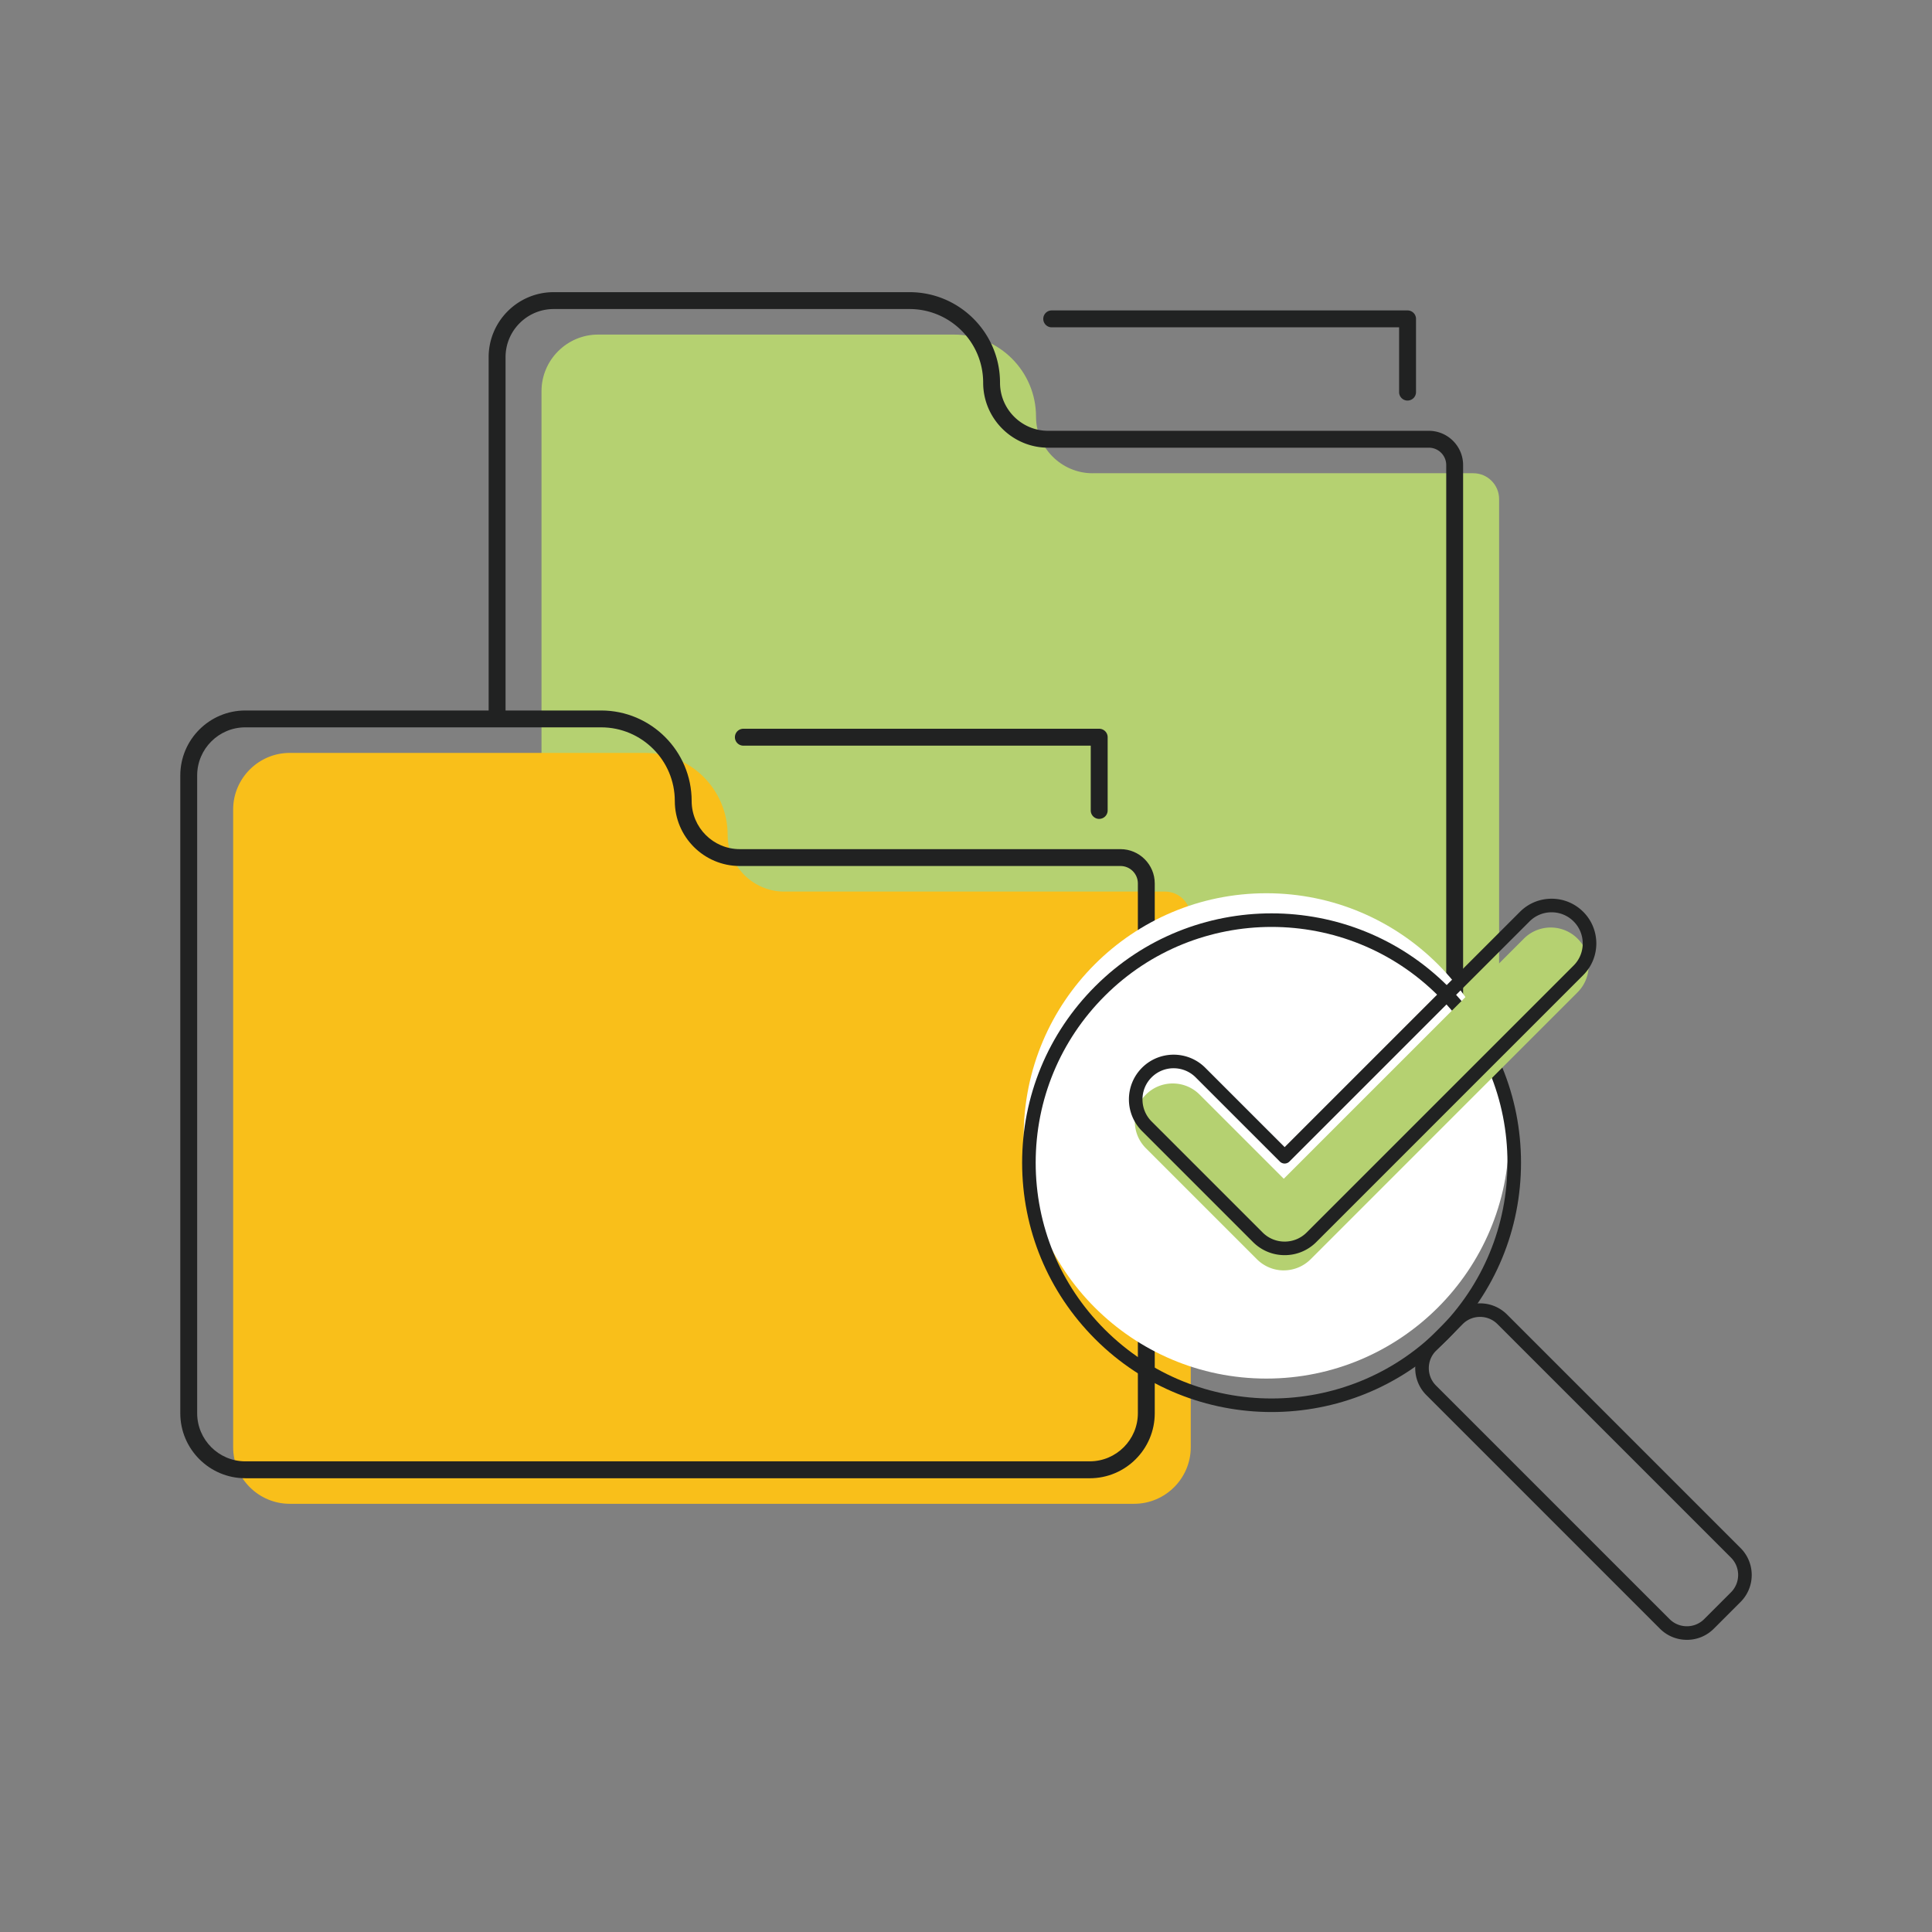 <svg xmlns="http://www.w3.org/2000/svg" viewBox="0 0 800 800" style="enable-background:new 0 0 800 800" xml:space="preserve"><rect x="0" y="0" width="800" height="800" fill="#808080" stroke="none"/><path style="fill:#b5d171" d="M452.425 195.965c-12.887 0-23.43-10.543-23.43-23.43 0-18.773-15.221-33.994-33.994-33.994H247.657c-12.887 0-23.43 10.543-23.43 23.43v264.068c0 12.887 10.543 23.43 23.43 23.43H597.32c12.887 0 23.43-10.543 23.43-23.43V206.654c0-5.907-4.792-10.699-10.699-10.699H452.425v.01z"/><path style="fill:#212222" d="M578.911 438.884H229.248c-14.846 0-26.92-12.075-26.92-26.92v-91.961a3.501 3.501 0 0 1 7.001 0v91.961c0 10.991 8.939 19.93 19.93 19.93h349.664c10.991 0 19.93-8.939 19.93-19.93V192.579c0-3.969-3.23-7.199-7.199-7.199H434.027c-14.846 0-26.92-12.075-26.92-26.92 0-16.815-13.679-30.494-30.494-30.494H229.269c-10.991 0-19.93 8.939-19.93 19.93V297.24c0 1.927-1.563 3.5-3.5 3.5s-3.5-1.563-3.5-3.5V147.896c0-14.846 12.075-26.92 26.92-26.92h147.344c20.67 0 37.484 16.815 37.484 37.484 0 10.991 8.939 19.93 19.93 19.93h157.626c7.824 0 14.2 6.365 14.2 14.2v219.385c0 14.846-12.075 26.92-26.92 26.92l-.012-.011z"/><path style="fill:#212222" d="M582.839 165.867a3.501 3.501 0 0 1-3.5-3.5V135.54H435.496c-1.927 0-3.5-1.563-3.5-3.5s1.563-3.5 3.5-3.5H582.84c1.927 0 3.5 1.563 3.5 3.5v30.317c0 1.927-1.563 3.5-3.5 3.5v.01z"/><path style="fill:#f9bf1a" d="M324.74 369.187c-12.887 0-23.43-10.543-23.43-23.43 0-18.773-15.221-33.994-33.994-33.994H119.972c-12.887 0-23.43 10.543-23.43 23.43v264.068c0 12.887 10.543 23.43 23.43 23.43h349.664c12.887 0 23.43-10.543 23.43-23.43V379.876c0-5.907-4.792-10.699-10.699-10.699H324.74v.01z"/><path style="fill:#212222" d="M451.227 612.107H101.574c-14.846 0-26.92-12.075-26.92-26.92V321.118c0-14.846 12.075-26.92 26.92-26.92h147.344c20.67 0 37.484 16.815 37.484 37.484 0 10.991 8.939 19.93 19.93 19.93h157.626c7.824 0 14.2 6.365 14.2 14.2v219.385c0 14.846-12.075 26.92-26.92 26.92l-.011-.01zM101.574 301.178c-10.991 0-19.93 8.939-19.93 19.93v264.068c0 10.991 8.939 19.93 19.93 19.93h349.664c10.991 0 19.93-8.939 19.93-19.93V365.791c0-3.969-3.23-7.199-7.199-7.199H306.342c-14.846 0-26.92-12.075-26.92-26.92 0-16.815-13.679-30.494-30.494-30.494H101.574z"/><path style="fill:#212222" d="M455.155 339.089a3.501 3.501 0 0 1-3.5-3.5v-26.827H307.811a3.501 3.501 0 0 1-3.5-3.5c0-1.938 1.563-3.5 3.5-3.5h147.344c1.927 0 3.5 1.563 3.5 3.5v30.317c0 1.927-1.563 3.5-3.5 3.5v.01z"/><circle style="fill:#fff" cx="524.372" cy="470.355" r="100.482"/><path style="fill:#212222" d="M526.534 584.692c-26.448 0-52.904-10.065-73.041-30.202-19.51-19.51-30.252-45.452-30.252-73.041s10.741-53.53 30.252-73.041c40.275-40.275 105.807-40.275 146.075 0 19.51 19.51 30.252 45.452 30.252 73.041s-10.741 53.53-30.252 73.041c-20.137 20.137-46.586 30.202-73.041 30.202h.007zm0-200.873c-25.011 0-50.023 9.523-69.068 28.561-18.447 18.447-28.611 42.979-28.611 69.068s10.164 50.621 28.611 69.068c38.084 38.084 100.053 38.084 138.13 0 18.447-18.447 28.611-42.979 28.611-69.068s-10.164-50.614-28.611-69.068c-19.039-19.039-44.057-28.561-69.068-28.561h.006z"/><path style="fill:#212222" d="M698.493 679.018a15.683 15.683 0 0 1-11.157-4.62L590.63 577.69c-6.156-6.156-6.156-16.165 0-22.314l11.072-11.072c6.156-6.156 16.165-6.156 22.321 0l96.707 96.707c6.156 6.156 6.156 16.165 0 22.321l-11.072 11.072a15.682 15.682 0 0 1-11.157 4.621l-.008-.007zm-85.627-133.721c-2.606 0-5.205.993-7.184 2.972l-11.072 11.072c-3.958 3.965-3.958 10.41 0 14.369l96.707 96.707a10.12 10.12 0 0 0 7.184 2.979c2.712 0 5.268-1.057 7.184-2.979l11.072-11.072c3.958-3.966 3.958-10.41 0-14.369L620.05 548.27a10.139 10.139 0 0 0-7.184-2.973zm105.877 116.035z"/><path style="fill:#b5d171" d="M531.584 526.041c-4.17 0-8.163-1.655-11.115-4.606l-45.966-45.966c-6.135-6.135-6.135-16.087 0-22.229 6.135-6.135 16.087-6.135 22.229 0l34.851 34.851 99.426-99.426c6.135-6.135 16.087-6.135 22.229 0 6.135 6.135 6.135 16.087 0 22.229L542.706 521.427a15.729 15.729 0 0 1-11.115 4.606l-.007.008z"/><path style="fill:#212222" d="M531.943 519.73c-4.944 0-9.6-1.93-13.101-5.424l-45.966-45.966c-7.22-7.227-7.22-18.975 0-26.202 7.227-7.22 18.975-7.227 26.202 0l32.865 32.865 97.439-97.439c3.501-3.501 8.149-5.423 13.101-5.423s9.6 1.93 13.101 5.423c7.227 7.227 7.227 18.975 0 26.202l-110.533 110.54a18.395 18.395 0 0 1-13.101 5.424h-.007zm-45.965-77.394a12.88 12.88 0 0 0-9.128 3.775c-5.029 5.029-5.029 13.221 0 18.257l45.966 45.966a12.835 12.835 0 0 0 9.128 3.782c3.444 0 6.691-1.345 9.128-3.782L651.605 399.8c5.029-5.029 5.029-13.221 0-18.257a12.823 12.823 0 0 0-9.128-3.782 12.823 12.823 0 0 0-9.128 3.782l-99.426 99.426a2.805 2.805 0 0 1-3.972 0L495.1 446.118a12.877 12.877 0 0 0-9.128-3.775l.006-.007z"/></svg>